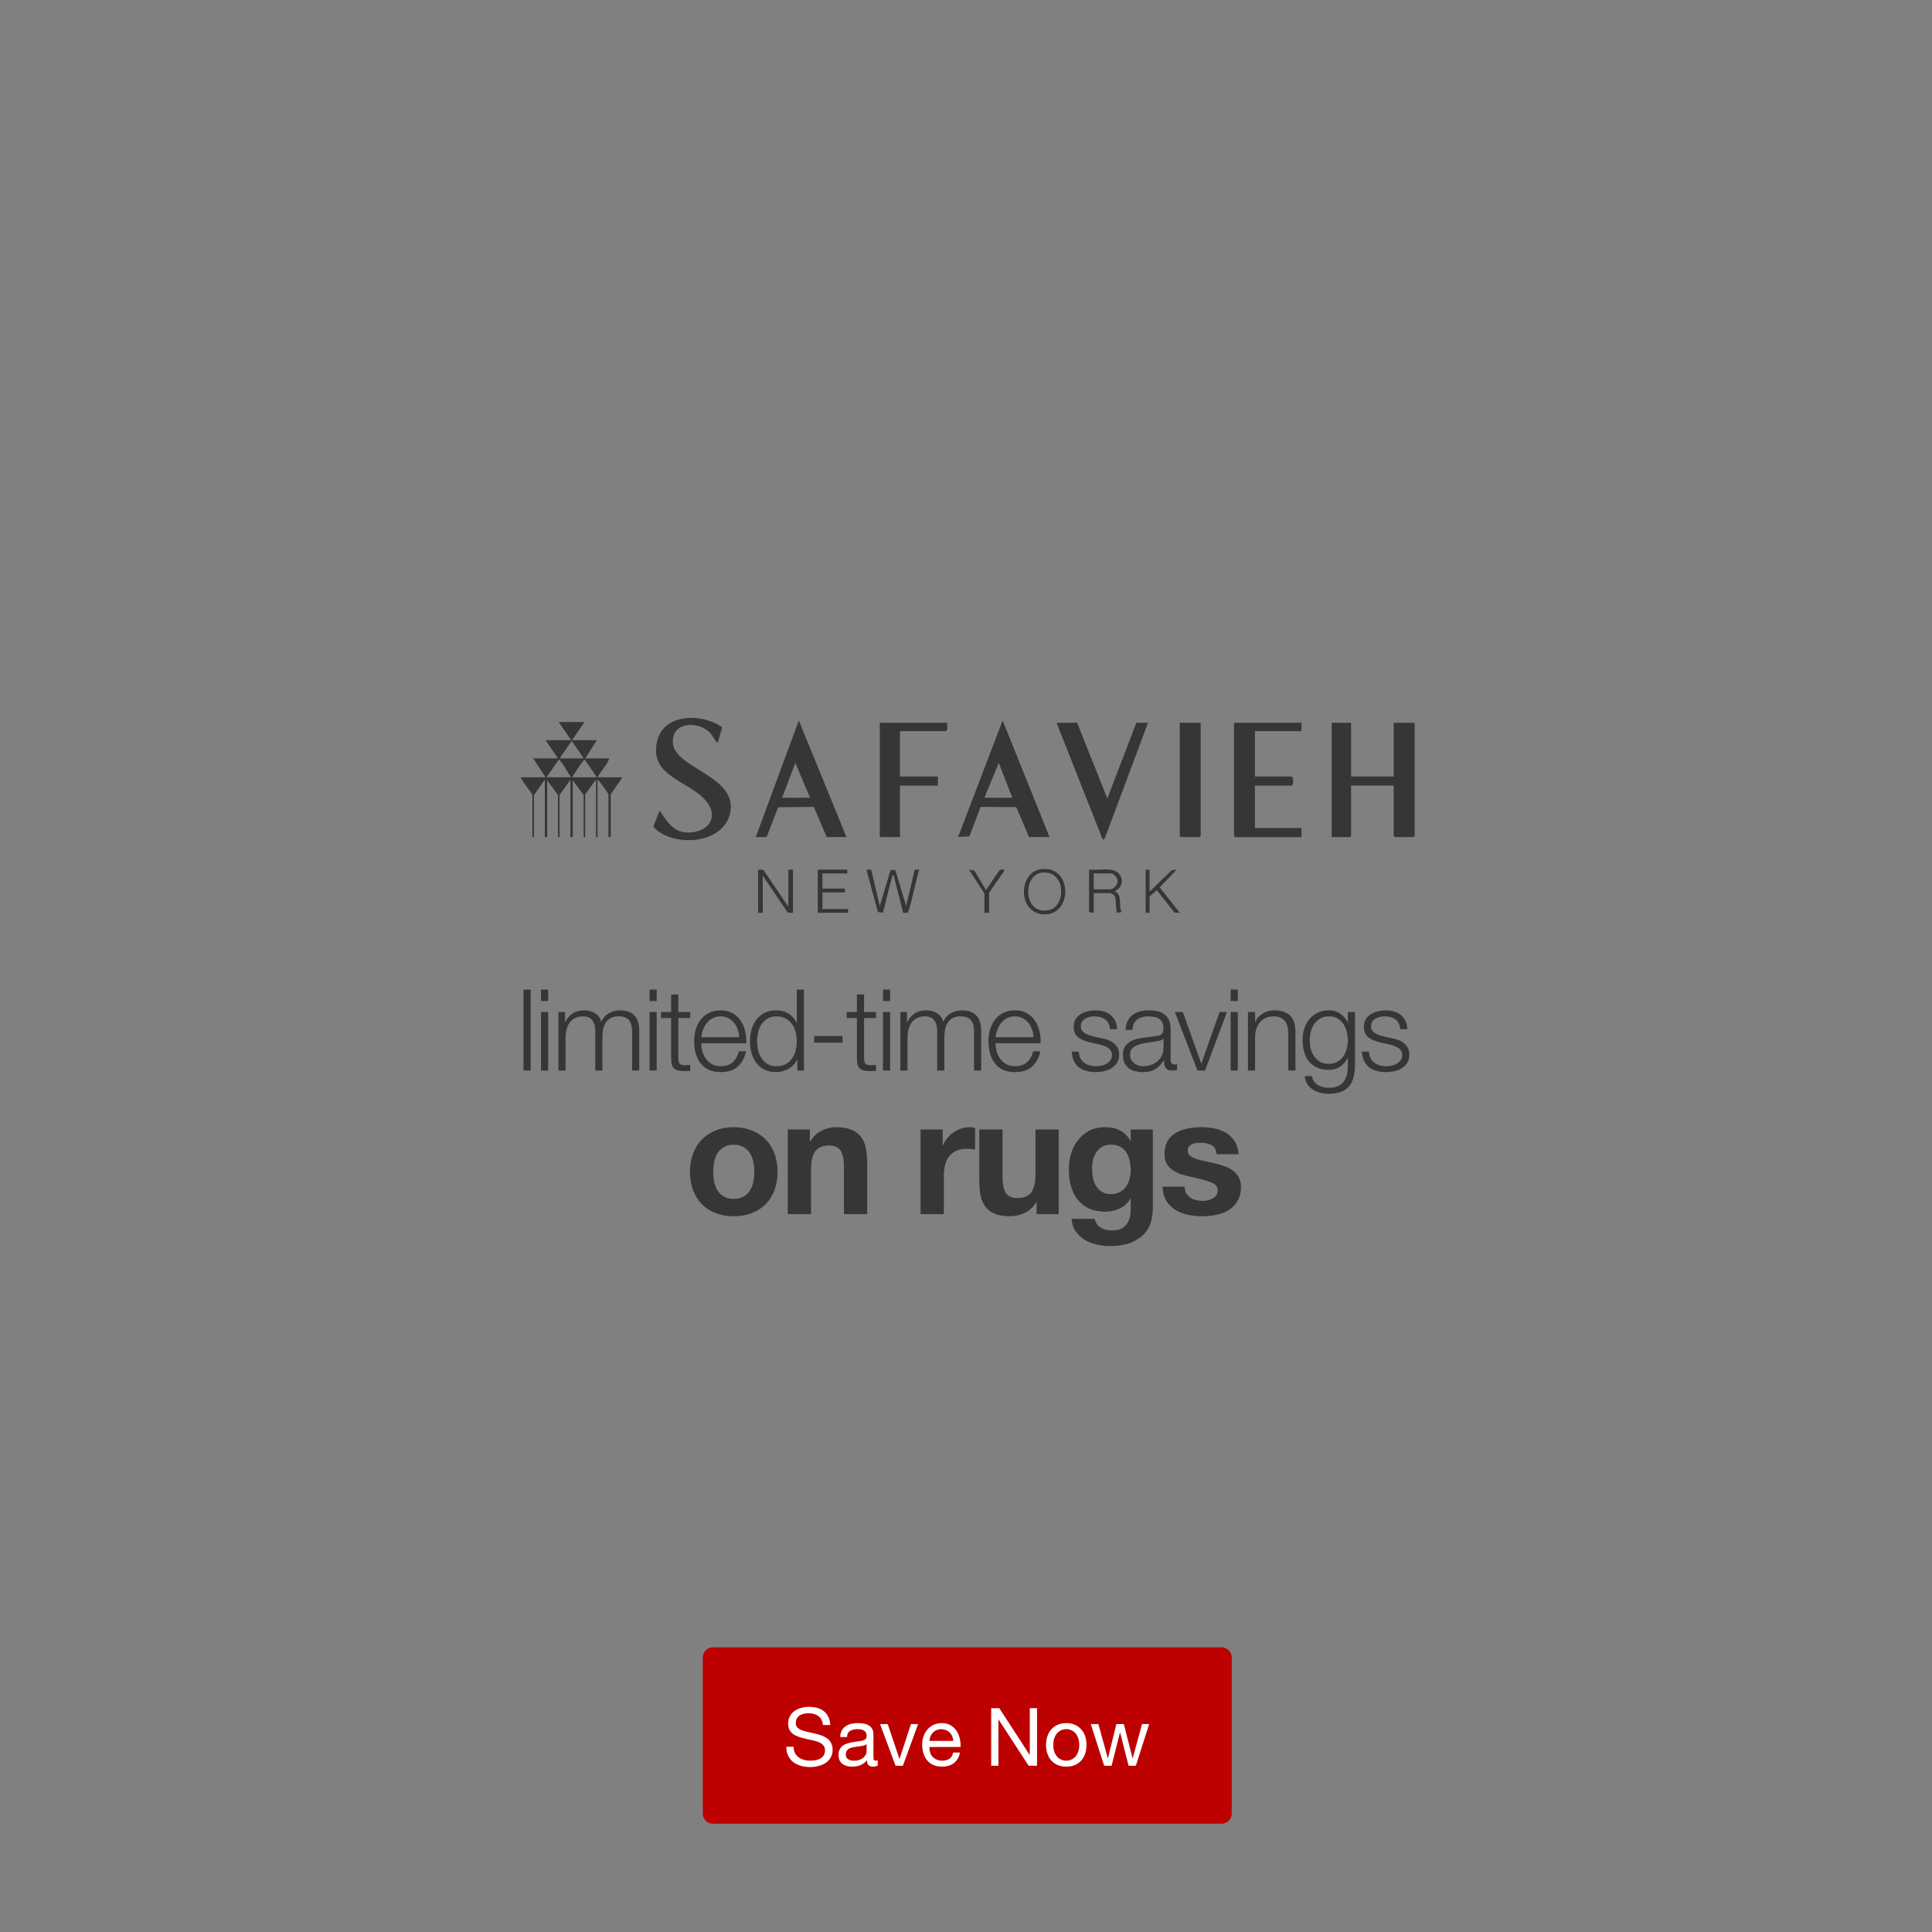 <svg width="767" height="767" viewBox="0 0 767 767" fill="none" xmlns="http://www.w3.org/2000/svg">
<rect x="0" y="0" width="767" height="767" fill="#808080" stroke="none"/>
<path d="M279 658C279 655.791 280.791 654 283 654H485C487.209 654 489 655.791 489 658V720C489 722.209 487.209 724 485 724H283C280.791 724 279 722.209 279 720V658Z" fill="#BD0000"/>
<path d="M326.712 684.84C326.541 683.197 325.944 682.013 324.92 681.288C323.917 680.541 322.627 680.168 321.048 680.168C320.408 680.168 319.779 680.232 319.16 680.36C318.541 680.488 317.987 680.701 317.496 681C317.027 681.299 316.643 681.704 316.344 682.216C316.067 682.707 315.928 683.325 315.928 684.072C315.928 684.776 316.131 685.352 316.536 685.8C316.963 686.227 317.517 686.579 318.2 686.856C318.904 687.133 319.693 687.368 320.568 687.56C321.443 687.731 322.328 687.923 323.224 688.136C324.141 688.349 325.037 688.605 325.912 688.904C326.787 689.181 327.565 689.565 328.248 690.056C328.952 690.547 329.507 691.165 329.912 691.912C330.339 692.659 330.552 693.597 330.552 694.728C330.552 695.944 330.275 696.989 329.72 697.864C329.187 698.717 328.493 699.421 327.64 699.976C326.787 700.509 325.827 700.893 324.76 701.128C323.715 701.384 322.669 701.512 321.624 701.512C320.344 701.512 319.128 701.352 317.976 701.032C316.845 700.712 315.843 700.232 314.968 699.592C314.115 698.931 313.432 698.099 312.92 697.096C312.429 696.072 312.184 694.867 312.184 693.48H315.064C315.064 694.44 315.245 695.272 315.608 695.976C315.992 696.659 316.483 697.224 317.08 697.672C317.699 698.12 318.413 698.451 319.224 698.664C320.035 698.877 320.867 698.984 321.72 698.984C322.403 698.984 323.085 698.92 323.768 698.792C324.472 698.664 325.101 698.451 325.656 698.152C326.211 697.832 326.659 697.405 327 696.872C327.341 696.339 327.512 695.656 327.512 694.824C327.512 694.035 327.299 693.395 326.872 692.904C326.467 692.413 325.912 692.019 325.208 691.72C324.525 691.4 323.747 691.144 322.872 690.952C321.997 690.76 321.101 690.568 320.184 690.376C319.288 690.163 318.403 689.928 317.528 689.672C316.653 689.395 315.864 689.043 315.16 688.616C314.477 688.168 313.923 687.603 313.496 686.92C313.091 686.216 312.888 685.341 312.888 684.296C312.888 683.144 313.123 682.152 313.592 681.32C314.061 680.467 314.68 679.773 315.448 679.24C316.237 678.685 317.123 678.28 318.104 678.024C319.107 677.747 320.131 677.608 321.176 677.608C322.349 677.608 323.437 677.747 324.44 678.024C325.443 678.301 326.317 678.739 327.064 679.336C327.832 679.933 328.429 680.691 328.856 681.608C329.304 682.504 329.549 683.581 329.592 684.84H326.712ZM348.454 700.936C347.985 701.213 347.334 701.352 346.502 701.352C345.798 701.352 345.233 701.16 344.806 700.776C344.401 700.371 344.198 699.72 344.198 698.824C343.451 699.72 342.577 700.371 341.574 700.776C340.593 701.16 339.526 701.352 338.374 701.352C337.627 701.352 336.913 701.267 336.23 701.096C335.569 700.925 334.993 700.659 334.502 700.296C334.011 699.933 333.617 699.464 333.318 698.888C333.041 698.291 332.902 697.576 332.902 696.744C332.902 695.805 333.062 695.037 333.382 694.44C333.702 693.843 334.118 693.363 334.63 693C335.163 692.616 335.761 692.328 336.422 692.136C337.105 691.944 337.798 691.784 338.502 691.656C339.249 691.507 339.953 691.4 340.614 691.336C341.297 691.251 341.894 691.144 342.406 691.016C342.918 690.867 343.323 690.664 343.622 690.408C343.921 690.131 344.07 689.736 344.07 689.224C344.07 688.627 343.953 688.147 343.718 687.784C343.505 687.421 343.217 687.144 342.854 686.952C342.513 686.76 342.118 686.632 341.67 686.568C341.243 686.504 340.817 686.472 340.39 686.472C339.238 686.472 338.278 686.696 337.51 687.144C336.742 687.571 336.326 688.392 336.262 689.608H333.542C333.585 688.584 333.798 687.72 334.182 687.016C334.566 686.312 335.078 685.747 335.718 685.32C336.358 684.872 337.083 684.552 337.894 684.36C338.726 684.168 339.611 684.072 340.55 684.072C341.297 684.072 342.033 684.125 342.758 684.232C343.505 684.339 344.177 684.563 344.774 684.904C345.371 685.224 345.851 685.683 346.214 686.28C346.577 686.877 346.758 687.656 346.758 688.616V697.128C346.758 697.768 346.79 698.237 346.854 698.536C346.939 698.835 347.195 698.984 347.622 698.984C347.857 698.984 348.134 698.931 348.454 698.824V700.936ZM344.038 692.456C343.697 692.712 343.249 692.904 342.694 693.032C342.139 693.139 341.553 693.235 340.934 693.32C340.337 693.384 339.729 693.469 339.11 693.576C338.491 693.661 337.937 693.811 337.446 694.024C336.955 694.237 336.55 694.547 336.23 694.952C335.931 695.336 335.782 695.869 335.782 696.552C335.782 697 335.867 697.384 336.038 697.704C336.23 698.003 336.465 698.248 336.742 698.44C337.041 698.632 337.382 698.771 337.766 698.856C338.15 698.941 338.555 698.984 338.982 698.984C339.878 698.984 340.646 698.867 341.286 698.632C341.926 698.376 342.449 698.067 342.854 697.704C343.259 697.32 343.558 696.915 343.75 696.488C343.942 696.04 344.038 695.624 344.038 695.24V692.456ZM358.442 701H355.53L349.386 684.456H352.426L357.066 698.248H357.13L361.642 684.456H364.49L358.442 701ZM378.474 691.144C378.431 690.504 378.282 689.896 378.026 689.32C377.791 688.744 377.46 688.253 377.034 687.848C376.628 687.421 376.138 687.091 375.562 686.856C375.007 686.6 374.388 686.472 373.706 686.472C373.002 686.472 372.362 686.6 371.786 686.856C371.231 687.091 370.751 687.421 370.346 687.848C369.94 688.275 369.62 688.776 369.386 689.352C369.151 689.907 369.012 690.504 368.97 691.144H378.474ZM381.097 695.752C380.735 697.608 379.935 699.005 378.698 699.944C377.46 700.883 375.903 701.352 374.026 701.352C372.703 701.352 371.551 701.139 370.57 700.712C369.61 700.285 368.799 699.688 368.138 698.92C367.476 698.152 366.975 697.235 366.634 696.168C366.314 695.101 366.132 693.939 366.09 692.68C366.09 691.421 366.282 690.269 366.666 689.224C367.05 688.179 367.583 687.272 368.266 686.504C368.97 685.736 369.791 685.139 370.73 684.712C371.69 684.285 372.735 684.072 373.866 684.072C375.338 684.072 376.554 684.381 377.514 685C378.495 685.597 379.274 686.365 379.85 687.304C380.447 688.243 380.852 689.267 381.066 690.376C381.3 691.485 381.396 692.541 381.354 693.544H368.97C368.948 694.269 369.034 694.963 369.226 695.624C369.418 696.264 369.727 696.84 370.154 697.352C370.58 697.843 371.124 698.237 371.786 698.536C372.447 698.835 373.226 698.984 374.122 698.984C375.274 698.984 376.212 698.717 376.938 698.184C377.684 697.651 378.175 696.84 378.41 695.752H381.097ZM393.495 678.152H396.727L408.759 696.68H408.823V678.152H411.703V701H408.375L396.439 682.664H396.375V701H393.495V678.152ZM418.157 692.744C418.157 693.747 418.285 694.643 418.541 695.432C418.818 696.2 419.192 696.851 419.661 697.384C420.13 697.896 420.674 698.291 421.293 698.568C421.933 698.845 422.605 698.984 423.309 698.984C424.013 698.984 424.674 698.845 425.293 698.568C425.933 698.291 426.488 697.896 426.957 697.384C427.426 696.851 427.789 696.2 428.045 695.432C428.322 694.643 428.461 693.747 428.461 692.744C428.461 691.741 428.322 690.856 428.045 690.088C427.789 689.299 427.426 688.637 426.957 688.104C426.488 687.571 425.933 687.165 425.293 686.888C424.674 686.611 424.013 686.472 423.309 686.472C422.605 686.472 421.933 686.611 421.293 686.888C420.674 687.165 420.13 687.571 419.661 688.104C419.192 688.637 418.818 689.299 418.541 690.088C418.285 690.856 418.157 691.741 418.157 692.744ZM415.277 692.744C415.277 691.528 415.448 690.397 415.789 689.352C416.13 688.285 416.642 687.368 417.325 686.6C418.008 685.811 418.85 685.192 419.853 684.744C420.856 684.296 422.008 684.072 423.309 684.072C424.632 684.072 425.784 684.296 426.765 684.744C427.768 685.192 428.61 685.811 429.293 686.6C429.976 687.368 430.488 688.285 430.829 689.352C431.17 690.397 431.341 691.528 431.341 692.744C431.341 693.96 431.17 695.091 430.829 696.136C430.488 697.181 429.976 698.099 429.293 698.888C428.61 699.656 427.768 700.264 426.765 700.712C425.784 701.139 424.632 701.352 423.309 701.352C422.008 701.352 420.856 701.139 419.853 700.712C418.85 700.264 418.008 699.656 417.325 698.888C416.642 698.099 416.13 697.181 415.789 696.136C415.448 695.091 415.277 693.96 415.277 692.744ZM450.932 701H448.052L444.692 687.848H444.628L441.3 701H438.356L433.044 684.456H436.052L439.796 697.992H439.86L443.188 684.456H446.164L449.62 697.992H449.684L453.396 684.456H456.212L450.932 701Z" fill="white"/>
<g clip-path="url(#clip0_3093_2423)">
<path d="M536.375 286.933V308.283H553.288V286.933H561.604V331.879L561.142 332.318H553.75L553.288 331.879V311.883H536.375V331.879L535.913 332.318H528.676V286.933H536.375Z" fill="#373636"/>
<path d="M284.974 294.748C284.422 295.149 282.844 292 282.369 291.436C277.685 285.904 266.637 286.318 267.124 294.886C267.714 305.21 293.354 308.019 289.812 323.06C287.079 334.651 269.088 336.332 260.836 329.608C260.4 329.244 259.489 328.504 259.438 327.952L261.76 322.107C262.235 321.994 262.389 322.508 262.581 322.797C265.571 327.325 268.241 331.113 274.593 330.436C281.843 329.658 285.205 323.976 280.367 318.055C273.733 309.939 257.513 308.383 260.875 294.196C263.518 283.082 278.827 283.056 286.694 288.739L284.987 294.748H284.974Z" fill="#373636"/>
<path d="M516.683 286.933V290.244H498.217V308.283H512.833L513.243 308.785C513.333 309.061 513.282 309.349 513.308 309.625C513.372 310.365 513.462 311.431 512.833 311.896H498.217V328.73H516.683V332.343H490.376L489.914 331.891V286.933H516.683Z" fill="#373636"/>
<path d="M408.518 332.311L403.449 320.432L389.32 320.319L384.829 332.01L380.363 332.299L398.046 286.023L416.666 332.311H408.518ZM401.896 316.694L396.507 302.87L390.809 316.694H401.883H401.896Z" fill="#373636"/>
<path d="M317.127 286.023L300.047 332.311H304.346L308.927 320.482L323.081 320.331L328.201 332.311H336.042L317.127 286.023ZM310.505 316.694L315.741 302.857L321.58 316.694H310.505Z" fill="#373636"/>
<path d="M427.603 286.933L439.601 317.001L451.138 286.933H455.757L438.523 333.02L437.753 333.233L419.441 286.933H427.603Z" fill="#373636"/>
<path d="M232.043 286.637L227.115 293.85H236.958L232.338 301.063H241.872C241 303.772 238.549 305.992 237.253 308.577H247.095L242.476 315.338V332.323H241.552V315.338C241.552 314.974 237.946 310.019 237.24 309.48V332.323H236.624V309.48L232.312 315.338V332.323H231.696V315.639L227.385 309.781V332.323H226.461V309.48L222.149 315.639V332.323H221.533V315.639L217.221 309.781V332.323H216.297V309.48L211.986 315.639V332.323H211.37V315.639C211.37 314.962 206.955 309.919 206.75 308.577H216.593L211.665 301.063H221.507L216.58 293.85H226.73L221.802 286.637H231.953H232.043ZM231.735 301.063L226.961 294.151L222.187 301.063H231.722H231.735ZM226.82 308.577C225.267 306.833 224.01 303.76 222.47 302.166C222.252 301.941 222.2 301.564 221.751 301.665L216.977 308.577H226.82ZM227.128 308.577H236.97L232.197 301.665C231.773 301.564 231.683 301.928 231.478 302.166C229.887 304.036 228.501 306.532 227.115 308.577H227.128Z" fill="#373636"/>
<path d="M376.054 286.933C375.913 288.011 376.464 289.441 375.592 290.244H357.28V308.283H372.358V311.896H357.28V332.33H349.285V286.933H376.054Z" fill="#373636"/>
<path d="M476.67 286.933V331.879L476.221 332.318H468.829L468.367 331.879V286.933H476.67Z" fill="#373636"/>
<path d="M345.873 345.261L349.273 359.674L353.547 345.424H355.459L359.732 359.674L363.132 345.261H364.967C364.121 347.218 361.118 361.744 360.373 362.246C360.104 362.434 358.705 362.484 358.538 362.346L354.817 347.644C354.021 347.557 354.329 347.644 354.201 348.083C352.789 352.75 351.853 357.655 350.492 362.346L348.516 362.083L344.089 345.662C343.884 344.872 345.424 345.349 345.886 345.261H345.873Z" fill="#373636"/>
<path d="M300.973 345.248L303.064 345.31L312.971 359.974V345.248H314.819V362.37L312.727 362.308L302.821 347.644V362.37H300.973V345.248Z" fill="#373636"/>
<path d="M440.825 345.249C445.945 345.864 447.087 351.709 442.519 353.817C445.881 355.372 443.853 359.461 445.291 362.083L443.443 362.384C442.788 360.766 443.404 356.426 442.198 355.334C442.07 355.222 440.902 354.569 440.825 354.569H434.203V362.384L432.355 362.083V345.249C435.025 345.487 438.207 344.935 440.812 345.249H440.825ZM434.203 353.064H440.825C442.082 353.064 443.674 351.207 443.699 349.915C443.725 348.711 442.288 346.754 441.133 346.754H434.203V353.064Z" fill="#373636"/>
<path d="M413.518 345.032C426.094 343.69 425.914 364.1 413.774 362.946C404.022 362.017 404.214 346.023 413.518 345.032ZM413.197 346.513C406.049 347.717 406.152 363.046 416.123 361.39C423.578 360.148 423.27 344.819 413.197 346.513Z" fill="#373636"/>
<path d="M336.356 345.248V346.753H326.5V352.762H335.432V354.267H326.5V360.878H336.664V362.37H324.652V345.248H336.356Z" fill="#373636"/>
<path d="M456.368 345.248V353.966L465.12 345.524L467.134 345.248L460.385 352.272L468.366 362.37L466.275 362.308L459.255 353.376L456.368 355.91V362.37H454.828V345.248H456.368Z" fill="#373636"/>
<path d="M390.824 354.706L384.664 345.235L386.833 345.661L391.44 353.338L396.65 345.661C397.137 345.122 398.215 345.047 398.818 345.373C398.202 346.74 392.672 353.991 392.672 354.693V362.358H390.824V354.693V354.706Z" fill="#373636"/>
</g>
<path d="M207.825 392.87H210.66V425H207.825V392.87ZM214.781 392.87H217.616V397.415H214.781V392.87ZM214.781 401.78H217.616V425H214.781V401.78ZM221.692 401.78H224.302V405.695H224.437C225.187 404.255 226.162 403.13 227.362 402.32C228.592 401.51 230.152 401.105 232.042 401.105C233.572 401.105 234.952 401.48 236.182 402.23C237.442 402.98 238.282 404.12 238.702 405.65C239.392 404.12 240.412 402.98 241.762 402.23C243.112 401.48 244.552 401.105 246.082 401.105C251.212 401.105 253.777 403.82 253.777 409.25V425H250.942V409.385C250.942 407.465 250.537 406.01 249.727 405.02C248.917 404 247.492 403.49 245.452 403.49C244.222 403.49 243.202 403.73 242.392 404.21C241.582 404.66 240.937 405.275 240.457 406.055C239.977 406.835 239.632 407.735 239.422 408.755C239.242 409.745 239.152 410.78 239.152 411.86V425H236.317V409.25C236.317 408.47 236.227 407.735 236.047 407.045C235.897 406.325 235.627 405.71 235.237 405.2C234.877 404.66 234.382 404.24 233.752 403.94C233.122 403.64 232.357 403.49 231.457 403.49C230.257 403.49 229.207 403.715 228.307 404.165C227.437 404.585 226.717 405.185 226.147 405.965C225.607 406.715 225.202 407.615 224.932 408.665C224.662 409.685 224.527 410.81 224.527 412.04V425H221.692V401.78ZM257.872 392.87H260.707V397.415H257.872V392.87ZM257.872 401.78H260.707V425H257.872V401.78ZM269.283 401.78H274.008V404.165H269.283V419.825C269.283 420.755 269.403 421.49 269.643 422.03C269.913 422.54 270.558 422.825 271.578 422.885C272.388 422.885 273.198 422.84 274.008 422.75V425.135C273.588 425.135 273.168 425.15 272.748 425.18C272.328 425.21 271.908 425.225 271.488 425.225C269.598 425.225 268.278 424.865 267.528 424.145C266.778 423.395 266.418 422.03 266.448 420.05V404.165H262.398V401.78H266.448V394.805H269.283V401.78ZM293.443 411.77C293.413 410.69 293.218 409.655 292.858 408.665C292.528 407.675 292.048 406.805 291.418 406.055C290.788 405.275 290.023 404.66 289.123 404.21C288.223 403.73 287.203 403.49 286.063 403.49C284.893 403.49 283.858 403.73 282.958 404.21C282.058 404.66 281.293 405.275 280.663 406.055C280.033 406.805 279.523 407.69 279.133 408.71C278.773 409.7 278.533 410.72 278.413 411.77H293.443ZM278.413 414.155C278.413 415.175 278.548 416.24 278.818 417.35C279.118 418.43 279.583 419.405 280.213 420.275C280.843 421.145 281.638 421.865 282.598 422.435C283.558 423.005 284.713 423.29 286.063 423.29C288.133 423.29 289.753 422.75 290.923 421.67C292.093 420.59 292.903 419.15 293.353 417.35H296.188C295.588 419.99 294.478 422.03 292.858 423.47C291.268 424.91 289.003 425.63 286.063 425.63C284.233 425.63 282.643 425.315 281.293 424.685C279.973 424.025 278.893 423.14 278.053 422.03C277.213 420.89 276.583 419.585 276.163 418.115C275.773 416.615 275.578 415.04 275.578 413.39C275.578 411.86 275.773 410.36 276.163 408.89C276.583 407.42 277.213 406.115 278.053 404.975C278.893 403.805 279.973 402.875 281.293 402.185C282.643 401.465 284.233 401.105 286.063 401.105C287.923 401.105 289.513 401.48 290.833 402.23C292.153 402.98 293.218 403.97 294.028 405.2C294.868 406.4 295.468 407.795 295.828 409.385C296.188 410.945 296.338 412.535 296.278 414.155H278.413ZM319.163 425H316.553V420.59H316.463C316.163 421.34 315.713 422.03 315.113 422.66C314.543 423.29 313.883 423.83 313.133 424.28C312.383 424.7 311.573 425.03 310.703 425.27C309.863 425.51 309.023 425.63 308.183 425.63C306.413 425.63 304.868 425.315 303.548 424.685C302.258 424.025 301.178 423.14 300.308 422.03C299.438 420.89 298.793 419.585 298.373 418.115C297.953 416.615 297.743 415.04 297.743 413.39C297.743 411.74 297.953 410.18 298.373 408.71C298.793 407.21 299.438 405.905 300.308 404.795C301.178 403.655 302.258 402.755 303.548 402.095C304.868 401.435 306.413 401.105 308.183 401.105C309.053 401.105 309.893 401.21 310.703 401.42C311.543 401.63 312.323 401.96 313.043 402.41C313.763 402.83 314.393 403.355 314.933 403.985C315.503 404.615 315.938 405.35 316.238 406.19H316.328V392.87H319.163V425ZM300.578 413.39C300.578 414.59 300.713 415.79 300.983 416.99C301.283 418.16 301.733 419.21 302.333 420.14C302.963 421.07 303.758 421.835 304.718 422.435C305.678 423.005 306.833 423.29 308.183 423.29C309.683 423.29 310.943 423.005 311.963 422.435C313.013 421.835 313.853 421.07 314.483 420.14C315.143 419.21 315.608 418.16 315.878 416.99C316.178 415.79 316.328 414.59 316.328 413.39C316.328 412.19 316.178 411.005 315.878 409.835C315.608 408.635 315.143 407.57 314.483 406.64C313.853 405.71 313.013 404.96 311.963 404.39C310.943 403.79 309.683 403.49 308.183 403.49C306.833 403.49 305.678 403.79 304.718 404.39C303.758 404.96 302.963 405.71 302.333 406.64C301.733 407.57 301.283 408.635 300.983 409.835C300.713 411.005 300.578 412.19 300.578 413.39ZM323.223 413.93V411.32H334.473V413.93H323.223ZM343.028 401.78H347.753V404.165H343.028V419.825C343.028 420.755 343.148 421.49 343.388 422.03C343.658 422.54 344.303 422.825 345.323 422.885C346.133 422.885 346.943 422.84 347.753 422.75V425.135C347.333 425.135 346.913 425.15 346.493 425.18C346.073 425.21 345.653 425.225 345.233 425.225C343.343 425.225 342.023 424.865 341.273 424.145C340.523 423.395 340.163 422.03 340.193 420.05V404.165H336.143V401.78H340.193V394.805H343.028V401.78ZM350.539 392.87H353.374V397.415H350.539V392.87ZM350.539 401.78H353.374V425H350.539V401.78ZM357.449 401.78H360.059V405.695H360.194C360.944 404.255 361.919 403.13 363.119 402.32C364.349 401.51 365.909 401.105 367.799 401.105C369.329 401.105 370.709 401.48 371.939 402.23C373.199 402.98 374.039 404.12 374.459 405.65C375.149 404.12 376.169 402.98 377.519 402.23C378.869 401.48 380.309 401.105 381.839 401.105C386.969 401.105 389.534 403.82 389.534 409.25V425H386.699V409.385C386.699 407.465 386.294 406.01 385.484 405.02C384.674 404 383.249 403.49 381.209 403.49C379.979 403.49 378.959 403.73 378.149 404.21C377.339 404.66 376.694 405.275 376.214 406.055C375.734 406.835 375.389 407.735 375.179 408.755C374.999 409.745 374.909 410.78 374.909 411.86V425H372.074V409.25C372.074 408.47 371.984 407.735 371.804 407.045C371.654 406.325 371.384 405.71 370.994 405.2C370.634 404.66 370.139 404.24 369.509 403.94C368.879 403.64 368.114 403.49 367.214 403.49C366.014 403.49 364.964 403.715 364.064 404.165C363.194 404.585 362.474 405.185 361.904 405.965C361.364 406.715 360.959 407.615 360.689 408.665C360.419 409.685 360.284 410.81 360.284 412.04V425H357.449V401.78ZM410.28 411.77C410.25 410.69 410.055 409.655 409.695 408.665C409.365 407.675 408.885 406.805 408.255 406.055C407.625 405.275 406.86 404.66 405.96 404.21C405.06 403.73 404.04 403.49 402.9 403.49C401.73 403.49 400.695 403.73 399.795 404.21C398.895 404.66 398.13 405.275 397.5 406.055C396.87 406.805 396.36 407.69 395.97 408.71C395.61 409.7 395.37 410.72 395.25 411.77H410.28ZM395.25 414.155C395.25 415.175 395.385 416.24 395.655 417.35C395.955 418.43 396.42 419.405 397.05 420.275C397.68 421.145 398.475 421.865 399.435 422.435C400.395 423.005 401.55 423.29 402.9 423.29C404.97 423.29 406.59 422.75 407.76 421.67C408.93 420.59 409.74 419.15 410.19 417.35H413.025C412.425 419.99 411.315 422.03 409.695 423.47C408.105 424.91 405.84 425.63 402.9 425.63C401.07 425.63 399.48 425.315 398.13 424.685C396.81 424.025 395.73 423.14 394.89 422.03C394.05 420.89 393.42 419.585 393 418.115C392.61 416.615 392.415 415.04 392.415 413.39C392.415 411.86 392.61 410.36 393 408.89C393.42 407.42 394.05 406.115 394.89 404.975C395.73 403.805 396.81 402.875 398.13 402.185C399.48 401.465 401.07 401.105 402.9 401.105C404.76 401.105 406.35 401.48 407.67 402.23C408.99 402.98 410.055 403.97 410.865 405.2C411.705 406.4 412.305 407.795 412.665 409.385C413.025 410.945 413.175 412.535 413.115 414.155H395.25ZM440.649 408.575C440.619 407.705 440.439 406.955 440.109 406.325C439.779 405.665 439.329 405.125 438.759 404.705C438.219 404.285 437.589 403.985 436.869 403.805C436.149 403.595 435.384 403.49 434.574 403.49C433.944 403.49 433.299 403.565 432.639 403.715C432.009 403.835 431.424 404.06 430.884 404.39C430.344 404.69 429.909 405.095 429.579 405.605C429.249 406.115 429.084 406.745 429.084 407.495C429.084 408.125 429.234 408.665 429.534 409.115C429.864 409.535 430.269 409.895 430.749 410.195C431.229 410.495 431.754 410.75 432.324 410.96C432.894 411.14 433.419 411.29 433.899 411.41L437.679 412.265C438.489 412.385 439.284 412.61 440.064 412.94C440.874 413.24 441.579 413.645 442.179 414.155C442.809 414.665 443.319 415.295 443.709 416.045C444.099 416.795 444.294 417.68 444.294 418.7C444.294 419.96 444.009 421.04 443.439 421.94C442.869 422.81 442.134 423.53 441.234 424.1C440.364 424.64 439.374 425.03 438.264 425.27C437.154 425.51 436.059 425.63 434.979 425.63C432.249 425.63 430.029 424.985 428.319 423.695C426.639 422.405 425.679 420.335 425.439 417.485H428.274C428.394 419.405 429.084 420.86 430.344 421.85C431.634 422.81 433.224 423.29 435.114 423.29C435.804 423.29 436.509 423.215 437.229 423.065C437.979 422.915 438.669 422.66 439.299 422.3C439.929 421.94 440.439 421.49 440.829 420.95C441.249 420.38 441.459 419.69 441.459 418.88C441.459 418.19 441.309 417.62 441.009 417.17C440.739 416.69 440.364 416.3 439.884 416C439.404 415.67 438.849 415.4 438.219 415.19C437.619 414.98 437.004 414.8 436.374 414.65L432.729 413.84C431.799 413.6 430.944 413.33 430.164 413.03C429.384 412.7 428.694 412.31 428.094 411.86C427.524 411.38 427.074 410.81 426.744 410.15C426.414 409.46 426.249 408.62 426.249 407.63C426.249 406.46 426.504 405.455 427.014 404.615C427.554 403.775 428.244 403.1 429.084 402.59C429.924 402.08 430.854 401.705 431.874 401.465C432.924 401.225 433.959 401.105 434.979 401.105C436.149 401.105 437.229 401.255 438.219 401.555C439.239 401.855 440.124 402.32 440.874 402.95C441.654 403.58 442.269 404.36 442.719 405.29C443.169 406.22 443.424 407.315 443.484 408.575H440.649ZM446.789 408.89C446.879 407.54 447.164 406.37 447.644 405.38C448.124 404.39 448.769 403.58 449.579 402.95C450.419 402.32 451.394 401.855 452.504 401.555C453.614 401.255 454.844 401.105 456.194 401.105C457.214 401.105 458.234 401.21 459.254 401.42C460.274 401.6 461.189 401.96 461.999 402.5C462.809 403.04 463.469 403.805 463.979 404.795C464.489 405.755 464.744 407.015 464.744 408.575V420.905C464.744 422.045 465.299 422.615 466.409 422.615C466.739 422.615 467.039 422.555 467.309 422.435V424.82C466.979 424.88 466.679 424.925 466.409 424.955C466.169 424.985 465.854 425 465.464 425C464.744 425 464.159 424.91 463.709 424.73C463.289 424.52 462.959 424.235 462.719 423.875C462.479 423.515 462.314 423.095 462.224 422.615C462.164 422.105 462.134 421.55 462.134 420.95H462.044C461.534 421.7 461.009 422.375 460.469 422.975C459.959 423.545 459.374 424.025 458.714 424.415C458.084 424.805 457.349 425.105 456.509 425.315C455.699 425.525 454.724 425.63 453.584 425.63C452.504 425.63 451.484 425.495 450.524 425.225C449.594 424.985 448.769 424.595 448.049 424.055C447.359 423.485 446.804 422.78 446.384 421.94C445.994 421.07 445.799 420.05 445.799 418.88C445.799 417.26 446.159 416 446.879 415.1C447.599 414.17 448.544 413.465 449.714 412.985C450.914 412.505 452.249 412.175 453.719 411.995C455.219 411.785 456.734 411.59 458.264 411.41C458.864 411.35 459.389 411.275 459.839 411.185C460.289 411.095 460.664 410.945 460.964 410.735C461.264 410.495 461.489 410.18 461.639 409.79C461.819 409.4 461.909 408.89 461.909 408.26C461.909 407.3 461.744 406.52 461.414 405.92C461.114 405.29 460.679 404.795 460.109 404.435C459.569 404.075 458.924 403.835 458.174 403.715C457.454 403.565 456.674 403.49 455.834 403.49C454.034 403.49 452.564 403.925 451.424 404.795C450.284 405.635 449.684 407 449.624 408.89H446.789ZM461.909 412.31H461.819C461.639 412.64 461.294 412.88 460.784 413.03C460.274 413.18 459.824 413.285 459.434 413.345C458.234 413.555 456.989 413.75 455.699 413.93C454.439 414.08 453.284 414.32 452.234 414.65C451.184 414.98 450.314 415.46 449.624 416.09C448.964 416.69 448.634 417.56 448.634 418.7C448.634 419.42 448.769 420.065 449.039 420.635C449.339 421.175 449.729 421.655 450.209 422.075C450.689 422.465 451.244 422.765 451.874 422.975C452.504 423.185 453.149 423.29 453.809 423.29C454.889 423.29 455.924 423.125 456.914 422.795C457.904 422.465 458.759 421.985 459.479 421.355C460.229 420.725 460.814 419.96 461.234 419.06C461.684 418.16 461.909 417.14 461.909 416V412.31ZM466.434 401.78H469.584L476.874 422.165H476.964L484.164 401.78H487.089L478.404 425H475.389L466.434 401.78ZM488.569 392.87H491.404V397.415H488.569V392.87ZM488.569 401.78H491.404V425H488.569V401.78ZM495.435 401.78H498.27V405.785H498.36C498.9 404.375 499.86 403.25 501.24 402.41C502.62 401.54 504.135 401.105 505.785 401.105C507.405 401.105 508.755 401.315 509.835 401.735C510.945 402.155 511.83 402.755 512.49 403.535C513.15 404.285 513.615 405.215 513.885 406.325C514.155 407.435 514.29 408.68 514.29 410.06V425H511.455V410.51C511.455 409.52 511.365 408.605 511.185 407.765C511.005 406.895 510.69 406.145 510.24 405.515C509.79 404.885 509.175 404.39 508.395 404.03C507.645 403.67 506.7 403.49 505.56 403.49C504.42 403.49 503.4 403.7 502.5 404.12C501.63 404.51 500.88 405.065 500.25 405.785C499.65 406.475 499.17 407.315 498.81 408.305C498.48 409.265 498.3 410.315 498.27 411.455V425H495.435V401.78ZM537.92 423.11C537.92 424.82 537.725 426.365 537.335 427.745C536.975 429.125 536.39 430.295 535.58 431.255C534.77 432.215 533.705 432.95 532.385 433.46C531.095 433.97 529.505 434.225 527.615 434.225C526.445 434.225 525.305 434.09 524.195 433.82C523.085 433.55 522.08 433.13 521.18 432.56C520.31 431.99 519.575 431.255 518.975 430.355C518.405 429.485 518.075 428.435 517.985 427.205H520.82C520.97 428.075 521.255 428.795 521.675 429.365C522.125 429.965 522.65 430.445 523.25 430.805C523.88 431.165 524.57 431.42 525.32 431.57C526.07 431.75 526.835 431.84 527.615 431.84C530.255 431.84 532.16 431.09 533.33 429.59C534.5 428.09 535.085 425.93 535.085 423.11V419.96H534.995C534.335 421.4 533.36 422.555 532.07 423.425C530.81 424.295 529.325 424.73 527.615 424.73C525.755 424.73 524.165 424.43 522.845 423.83C521.525 423.2 520.43 422.345 519.56 421.265C518.72 420.185 518.105 418.925 517.715 417.485C517.325 416.015 517.13 414.455 517.13 412.805C517.13 411.215 517.355 409.715 517.805 408.305C518.285 406.865 518.96 405.62 519.83 404.57C520.73 403.49 521.825 402.65 523.115 402.05C524.435 401.42 525.935 401.105 527.615 401.105C528.485 401.105 529.295 401.225 530.045 401.465C530.825 401.705 531.53 402.05 532.16 402.5C532.79 402.92 533.345 403.415 533.825 403.985C534.335 404.555 534.725 405.155 534.995 405.785H535.085V401.78H537.92V423.11ZM527.615 422.345C528.845 422.345 529.925 422.09 530.855 421.58C531.785 421.04 532.565 420.35 533.195 419.51C533.825 418.64 534.29 417.65 534.59 416.54C534.92 415.43 535.085 414.29 535.085 413.12C535.085 411.98 534.95 410.84 534.68 409.7C534.41 408.56 533.975 407.525 533.375 406.595C532.775 405.665 531.995 404.915 531.035 404.345C530.105 403.775 528.965 403.49 527.615 403.49C526.265 403.49 525.11 403.775 524.15 404.345C523.19 404.885 522.395 405.605 521.765 406.505C521.135 407.405 520.67 408.44 520.37 409.61C520.1 410.75 519.965 411.92 519.965 413.12C519.965 414.29 520.115 415.43 520.415 416.54C520.715 417.65 521.18 418.64 521.81 419.51C522.44 420.35 523.235 421.04 524.195 421.58C525.155 422.09 526.295 422.345 527.615 422.345ZM555.86 408.575C555.83 407.705 555.65 406.955 555.32 406.325C554.99 405.665 554.54 405.125 553.97 404.705C553.43 404.285 552.8 403.985 552.08 403.805C551.36 403.595 550.595 403.49 549.785 403.49C549.155 403.49 548.51 403.565 547.85 403.715C547.22 403.835 546.635 404.06 546.095 404.39C545.555 404.69 545.12 405.095 544.79 405.605C544.46 406.115 544.295 406.745 544.295 407.495C544.295 408.125 544.445 408.665 544.745 409.115C545.075 409.535 545.48 409.895 545.96 410.195C546.44 410.495 546.965 410.75 547.535 410.96C548.105 411.14 548.63 411.29 549.11 411.41L552.89 412.265C553.7 412.385 554.495 412.61 555.275 412.94C556.085 413.24 556.79 413.645 557.39 414.155C558.02 414.665 558.53 415.295 558.92 416.045C559.31 416.795 559.505 417.68 559.505 418.7C559.505 419.96 559.22 421.04 558.65 421.94C558.08 422.81 557.345 423.53 556.445 424.1C555.575 424.64 554.585 425.03 553.475 425.27C552.365 425.51 551.27 425.63 550.19 425.63C547.46 425.63 545.24 424.985 543.53 423.695C541.85 422.405 540.89 420.335 540.65 417.485H543.485C543.605 419.405 544.295 420.86 545.555 421.85C546.845 422.81 548.435 423.29 550.325 423.29C551.015 423.29 551.72 423.215 552.44 423.065C553.19 422.915 553.88 422.66 554.51 422.3C555.14 421.94 555.65 421.49 556.04 420.95C556.46 420.38 556.67 419.69 556.67 418.88C556.67 418.19 556.52 417.62 556.22 417.17C555.95 416.69 555.575 416.3 555.095 416C554.615 415.67 554.06 415.4 553.43 415.19C552.83 414.98 552.215 414.8 551.585 414.65L547.94 413.84C547.01 413.6 546.155 413.33 545.375 413.03C544.595 412.7 543.905 412.31 543.305 411.86C542.735 411.38 542.285 410.81 541.955 410.15C541.625 409.46 541.46 408.62 541.46 407.63C541.46 406.46 541.715 405.455 542.225 404.615C542.765 403.775 543.455 403.1 544.295 402.59C545.135 402.08 546.065 401.705 547.085 401.465C548.135 401.225 549.17 401.105 550.19 401.105C551.36 401.105 552.44 401.255 553.43 401.555C554.45 401.855 555.335 402.32 556.085 402.95C556.865 403.58 557.48 404.36 557.93 405.29C558.38 406.22 558.635 407.315 558.695 408.575H555.86Z" fill="#373636"/>
<path d="M283.15 465.23C283.15 466.573 283.28 467.895 283.54 469.195C283.8 470.452 284.233 471.6 284.84 472.64C285.49 473.637 286.335 474.438 287.375 475.045C288.415 475.652 289.715 475.955 291.275 475.955C292.835 475.955 294.135 475.652 295.175 475.045C296.258 474.438 297.103 473.637 297.71 472.64C298.36 471.6 298.815 470.452 299.075 469.195C299.335 467.895 299.465 466.573 299.465 465.23C299.465 463.887 299.335 462.565 299.075 461.265C298.815 459.965 298.36 458.817 297.71 457.82C297.103 456.823 296.258 456.022 295.175 455.415C294.135 454.765 292.835 454.44 291.275 454.44C289.715 454.44 288.415 454.765 287.375 455.415C286.335 456.022 285.49 456.823 284.84 457.82C284.233 458.817 283.8 459.965 283.54 461.265C283.28 462.565 283.15 463.887 283.15 465.23ZM273.92 465.23C273.92 462.543 274.332 460.117 275.155 457.95C275.978 455.74 277.148 453.877 278.665 452.36C280.182 450.8 282.002 449.608 284.125 448.785C286.248 447.918 288.632 447.485 291.275 447.485C293.918 447.485 296.302 447.918 298.425 448.785C300.592 449.608 302.433 450.8 303.95 452.36C305.467 453.877 306.637 455.74 307.46 457.95C308.283 460.117 308.695 462.543 308.695 465.23C308.695 467.917 308.283 470.343 307.46 472.51C306.637 474.677 305.467 476.54 303.95 478.1C302.433 479.617 300.592 480.787 298.425 481.61C296.302 482.433 293.918 482.845 291.275 482.845C288.632 482.845 286.248 482.433 284.125 481.61C282.002 480.787 280.182 479.617 278.665 478.1C277.148 476.54 275.978 474.677 275.155 472.51C274.332 470.343 273.92 467.917 273.92 465.23ZM312.746 448.395H321.521V453.075H321.716C322.886 451.125 324.403 449.717 326.266 448.85C328.13 447.94 330.036 447.485 331.986 447.485C334.456 447.485 336.471 447.832 338.031 448.525C339.635 449.175 340.891 450.107 341.801 451.32C342.711 452.49 343.34 453.942 343.686 455.675C344.076 457.365 344.271 459.25 344.271 461.33V482H335.041V463.02C335.041 460.247 334.608 458.188 333.741 456.845C332.875 455.458 331.336 454.765 329.126 454.765C326.613 454.765 324.793 455.523 323.666 457.04C322.54 458.513 321.976 460.962 321.976 464.385V482H312.746V448.395ZM365.468 448.395H374.243V454.635H374.373C374.806 453.595 375.391 452.642 376.128 451.775C376.864 450.865 377.709 450.107 378.663 449.5C379.616 448.85 380.634 448.352 381.718 448.005C382.801 447.658 383.928 447.485 385.098 447.485C385.704 447.485 386.376 447.593 387.113 447.81V456.39C386.679 456.303 386.159 456.238 385.553 456.195C384.946 456.108 384.361 456.065 383.798 456.065C382.108 456.065 380.678 456.347 379.508 456.91C378.338 457.473 377.384 458.253 376.648 459.25C375.954 460.203 375.456 461.33 375.153 462.63C374.849 463.93 374.698 465.338 374.698 466.855V482H365.468V448.395ZM420.306 482H411.531V477.32H411.336C410.166 479.27 408.65 480.678 406.786 481.545C404.923 482.412 403.016 482.845 401.066 482.845C398.596 482.845 396.56 482.52 394.956 481.87C393.396 481.22 392.161 480.31 391.251 479.14C390.341 477.927 389.691 476.475 389.301 474.785C388.955 473.052 388.781 471.145 388.781 469.065V448.395H398.011V467.375C398.011 470.148 398.445 472.228 399.311 473.615C400.178 474.958 401.716 475.63 403.926 475.63C406.44 475.63 408.26 474.893 409.386 473.42C410.513 471.903 411.076 469.433 411.076 466.01V448.395H420.306V482ZM441.026 474.07C442.326 474.07 443.475 473.81 444.471 473.29C445.468 472.77 446.291 472.077 446.941 471.21C447.591 470.343 448.068 469.368 448.371 468.285C448.718 467.158 448.891 465.988 448.891 464.775C448.891 463.388 448.761 462.088 448.501 460.875C448.241 459.618 447.808 458.513 447.201 457.56C446.595 456.607 445.793 455.848 444.796 455.285C443.8 454.722 442.543 454.44 441.026 454.44C439.726 454.44 438.6 454.7 437.646 455.22C436.736 455.74 435.956 456.455 435.306 457.365C434.7 458.232 434.245 459.25 433.941 460.42C433.681 461.547 433.551 462.738 433.551 463.995C433.551 465.208 433.66 466.422 433.876 467.635C434.136 468.805 434.548 469.867 435.111 470.82C435.718 471.773 436.498 472.553 437.451 473.16C438.405 473.767 439.596 474.07 441.026 474.07ZM457.666 479.855C457.666 481.198 457.471 482.737 457.081 484.47C456.735 486.203 455.955 487.807 454.741 489.28C453.528 490.797 451.773 492.075 449.476 493.115C447.18 494.155 444.103 494.675 440.246 494.675C438.6 494.675 436.91 494.458 435.176 494.025C433.486 493.635 431.926 493.007 430.496 492.14C429.11 491.273 427.94 490.147 426.986 488.76C426.076 487.417 425.556 485.792 425.426 483.885H434.591C435.025 485.618 435.87 486.81 437.126 487.46C438.383 488.153 439.835 488.5 441.481 488.5C444.081 488.5 445.966 487.72 447.136 486.16C448.35 484.6 448.935 482.628 448.891 480.245V475.825H448.761C447.765 477.602 446.335 478.923 444.471 479.79C442.651 480.613 440.723 481.025 438.686 481.025C436.173 481.025 434.006 480.592 432.186 479.725C430.366 478.815 428.871 477.602 427.701 476.085C426.531 474.525 425.665 472.727 425.101 470.69C424.581 468.61 424.321 466.422 424.321 464.125C424.321 461.958 424.625 459.878 425.231 457.885C425.881 455.848 426.813 454.072 428.026 452.555C429.24 450.995 430.735 449.76 432.511 448.85C434.331 447.94 436.411 447.485 438.751 447.485C440.961 447.485 442.89 447.897 444.536 448.72C446.226 449.543 447.635 450.93 448.761 452.88H448.891V448.395H457.666V479.855ZM470.298 471.08C470.298 472.077 470.493 472.943 470.883 473.68C471.316 474.373 471.858 474.958 472.508 475.435C473.158 475.868 473.894 476.193 474.718 476.41C475.584 476.627 476.473 476.735 477.383 476.735C478.033 476.735 478.704 476.67 479.398 476.54C480.134 476.367 480.784 476.128 481.348 475.825C481.954 475.478 482.453 475.045 482.843 474.525C483.233 473.962 483.428 473.268 483.428 472.445C483.428 471.058 482.496 470.018 480.633 469.325C478.813 468.632 476.256 467.938 472.963 467.245C471.619 466.942 470.298 466.595 468.998 466.205C467.741 465.772 466.614 465.23 465.618 464.58C464.621 463.887 463.819 463.042 463.213 462.045C462.606 461.005 462.303 459.748 462.303 458.275C462.303 456.108 462.714 454.332 463.538 452.945C464.404 451.558 465.531 450.475 466.918 449.695C468.304 448.872 469.864 448.308 471.598 448.005C473.331 447.658 475.108 447.485 476.928 447.485C478.748 447.485 480.503 447.658 482.193 448.005C483.926 448.352 485.464 448.937 486.808 449.76C488.151 450.583 489.256 451.688 490.123 453.075C491.033 454.418 491.574 456.13 491.748 458.21H482.973C482.843 456.433 482.171 455.242 480.958 454.635C479.744 453.985 478.314 453.66 476.668 453.66C476.148 453.66 475.584 453.703 474.978 453.79C474.371 453.833 473.808 453.963 473.288 454.18C472.811 454.397 472.399 454.722 472.053 455.155C471.706 455.545 471.533 456.087 471.533 456.78C471.533 457.603 471.836 458.275 472.443 458.795C473.049 459.315 473.829 459.748 474.783 460.095C475.779 460.398 476.906 460.68 478.163 460.94C479.419 461.2 480.698 461.482 481.998 461.785C483.341 462.088 484.641 462.457 485.898 462.89C487.198 463.323 488.346 463.908 489.343 464.645C490.339 465.338 491.141 466.227 491.748 467.31C492.354 468.35 492.658 469.65 492.658 471.21C492.658 473.42 492.203 475.283 491.293 476.8C490.426 478.273 489.278 479.465 487.848 480.375C486.418 481.285 484.771 481.913 482.908 482.26C481.088 482.65 479.224 482.845 477.318 482.845C475.368 482.845 473.461 482.65 471.598 482.26C469.734 481.87 468.066 481.22 466.593 480.31C465.163 479.4 463.971 478.208 463.018 476.735C462.108 475.218 461.609 473.333 461.523 471.08H470.298Z" fill="#373636"/>
<defs>
<clipPath id="clip0_3093_2423">
<rect width="354.805" height="78" fill="white" transform="translate(206.801 285)"/>
</clipPath>
</defs>
</svg>
